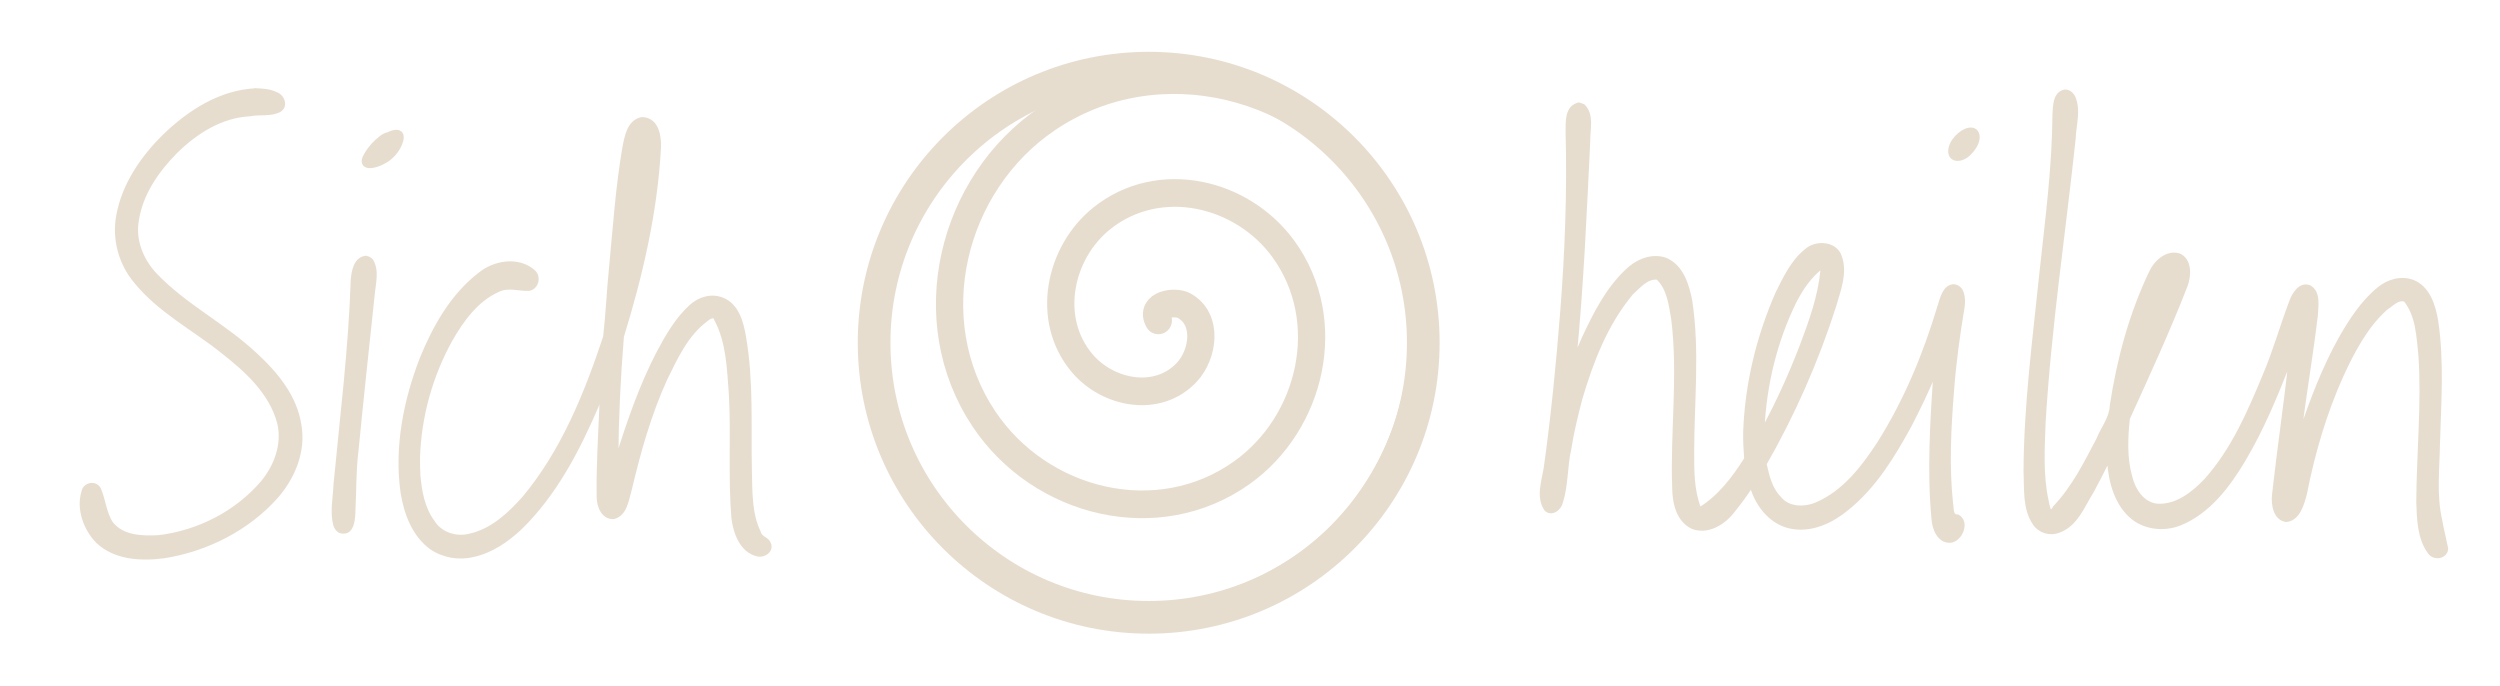 <?xml version="1.0" encoding="UTF-8" standalone="no"?>
<!-- Created with Inkscape (http://www.inkscape.org/) -->

<svg
   version="1.1"
   id="svg7842"
   width="722.637"
   height="198.189"
   sodipodi:docname="logo-5.svg"
   inkscape:version="1.1 (ce6663b3b7, 2021-05-25)"
   xmlns:inkscape="http://www.inkscape.org/namespaces/inkscape"
   xmlns:sodipodi="http://sodipodi.sourceforge.net/DTD/sodipodi-0.dtd"
   xmlns="http://www.w3.org/2000/svg"
   xmlns:svg="http://www.w3.org/2000/svg">
  <defs
     id="defs7846" />
  <sodipodi:namedview
     id="namedview7844"
     pagecolor="#ffffff"
     bordercolor="#666666"
     borderopacity="1.0"
     inkscape:pageshadow="2"
     inkscape:pageopacity="0.0"
     inkscape:pagecheckerboard="0"
     showgrid="false"
     lock-margins="true"
     fit-margin-top="15"
     fit-margin-left="15"
     fit-margin-right="15"
     fit-margin-bottom="15"
     inkscape:zoom="0.8214579"
     inkscape:cx="360.94363"
     inkscape:cy="99.213849"
     inkscape:window-width="1904"
     inkscape:window-height="1016"
     inkscape:window-x="0"
     inkscape:window-y="27"
     inkscape:window-maximized="1"
     inkscape:current-layer="svg7842" />
  <inkscape:clipboard
     style="font-variation-settings:normal;opacity:1;vector-effect:none;fill:#e6ddcf;fill-opacity:1;stroke:#e6ddcf;stroke-width:0.77;stroke-linecap:butt;stroke-linejoin:miter;stroke-miterlimit:4;stroke-dasharray:none;stroke-dashoffset:0;stroke-opacity:1;-inkscape-stroke:none;stop-color:#000000;stop-opacity:1"
     min="15,15"
     max="707.637,183.189"
     geom-min="15.388,19.724"
     geom-max="707.251,178.465" />
  <g
     id="g233"
     transform="matrix(2.912,0,0,2.912,1414.294,425.834)"
     style="fill:#e6ddcf;fill-opacity:1;stroke:#e6ddcf;stroke-opacity:1">
    <path
       id="path10"
       style="fill:#e6ddcf;fill-opacity:1;stroke:#e6ddcf;stroke-width:0.265;stroke-opacity:1"
       d="m -329.164,-135.866 c -1.046,0.376 -0.965,1.721 -0.977,2.645 0.16,5.987 -0.064,11.924 -0.529,17.905 -0.413,5.184 -0.923,10.455 -1.653,15.61 -0.227,1.319 -0.765,2.867 0.073,4.074 0.629,0.568 1.422,-0.069 1.586,-0.75 0.536,-1.715 0.43,-3.549 0.828,-5.296 0.252,-1.648 0.679,-3.351 1.083,-4.924 1.102,-3.745 2.546,-7.513 5.092,-10.529 0.707,-0.625 1.466,-1.591 2.506,-1.469 1.094,1.037 1.258,2.656 1.503,4.067 0.69,5.548 -0.108,11.121 0.094,16.702 0.013,1.497 0.385,3.291 1.89,3.979 1.46,0.551 3.006,-0.345 3.921,-1.465 0.684,-0.831 1.322,-1.703 1.919,-2.599 0.545,1.965 2.1,3.827 4.22,4.08 1.96,0.275 3.885,-0.676 5.356,-1.904 2.704,-2.188 4.55,-5.227 6.199,-8.243 0.868,-1.679 1.697,-3.38 2.41,-5.131 -0.312,4.79 -0.624,9.615 -0.175,14.406 0.072,0.969 0.55,2.241 1.706,2.225 1.106,-0.071 1.886,-1.944 0.787,-2.549 -0.659,0.015 -0.507,-0.665 -0.607,-1.135 -0.404,-3.745 -0.216,-7.468 0.085,-11.25 0.212,-2.83 0.588,-5.582 1.058,-8.383 0.106,-0.777 0.026,-2.033 -0.988,-2.092 -0.984,0.096 -1.196,1.315 -1.459,2.092 -1.418,4.735 -3.336,9.359 -5.982,13.545 -1.559,2.391 -3.429,4.824 -6.116,5.992 -1.208,0.527 -2.846,0.527 -3.708,-0.612 -0.863,-0.878 -1.134,-2.137 -1.405,-3.295 2.85,-4.978 5.173,-10.269 6.92,-15.732 0.442,-1.548 1.119,-3.246 0.553,-4.846 -0.454,-1.439 -2.467,-1.561 -3.467,-0.635 -1.338,1.076 -2.092,2.693 -2.846,4.197 -1.909,4.334 -3.048,9.032 -3.222,13.768 -0.023,0.906 0.032,1.813 0.095,2.717 -1.198,1.895 -2.606,3.752 -4.533,4.943 -0.711,-1.791 -0.69,-3.746 -0.69,-5.597 5.7e-4,-4.99 0.563,-10.03 -0.188,-14.997 -0.306,-1.605 -0.868,-3.487 -2.522,-4.171 -1.408,-0.491 -2.912,0.178 -3.917,1.18 -1.904,1.817 -3.121,4.22 -4.226,6.577 -0.284,0.635 -0.557,1.274 -0.805,1.924 0.682,-7.113 1,-14.253 1.339,-21.389 -0.024,-1.162 0.414,-2.595 -0.511,-3.523 -0.236,-0.066 -0.452,-0.271 -0.695,-0.113 z m 24.324,16.445 c -0.266,2.677 -1.133,5.036 -2.076,7.55 -1.08,2.795 -2.31,5.535 -3.741,8.169 0.201,-4.32 1.244,-8.625 3.139,-12.517 0.674,-1.31 1.505,-2.571 2.693,-3.47 -0.005,0.089 -0.01,0.178 -0.016,0.268 z" />
    <path
       d="m -289.678,-132.075 c 0.193,-0.448 0.154,-0.849 -0.062,-1.019 -0.224,-0.177 -0.617,-0.1 -1.019,0.147 -0.401,0.255 -0.795,0.664 -0.996,1.096 -0.193,0.432 -0.208,0.872 0,1.065 0.208,0.201 0.641,0.185 1.057,-0.069 0.417,-0.262 0.834,-0.772 1.019,-1.22"
       style="fill:#e6ddcf;fill-opacity:1;stroke:#e6ddcf;stroke-width:0.772;stroke-opacity:1"
       id="path12" />
    <path
       id="path14"
       style="fill:#e6ddcf;fill-opacity:1;stroke:#e6ddcf;stroke-width:0.265;stroke-opacity:1"
       d="m -280.806,-137.199 c -0.99,0.266 -0.953,1.524 -1.007,2.354 -0.036,5.226 -0.726,10.419 -1.283,15.593 -0.678,6.587 -1.559,13.176 -1.589,19.807 0.087,1.737 -0.121,3.682 0.906,5.191 0.537,0.816 1.582,1.119 2.484,0.77 1.743,-0.621 2.426,-2.525 3.331,-3.973 0.546,-1.002 1.063,-2.02 1.568,-3.043 0.146,2.1 0.731,4.385 2.459,5.748 1.317,1 3.126,1.146 4.649,0.556 2.873,-1.157 4.822,-3.767 6.367,-6.341 1.838,-3.092 3.214,-6.43 4.521,-9.773 -0.469,4.391 -1.139,8.81 -1.622,13.217 -0.091,0.963 0.121,2.374 1.28,2.546 1.255,-0.138 1.633,-1.601 1.917,-2.627 0.783,-4.028 1.961,-8.032 3.628,-11.748 1.09,-2.351 2.388,-4.888 4.398,-6.678 0.551,-0.329 1.157,-1.074 1.856,-0.802 1.205,1.536 1.262,3.606 1.458,5.469 0.321,4.79 -0.191,9.688 -0.214,14.549 0.061,1.713 0.099,3.615 1.167,5.04 0.481,0.662 1.712,0.451 1.735,-0.443 -0.168,-0.864 -0.427,-1.851 -0.585,-2.779 -0.583,-2.493 -0.269,-5.069 -0.231,-7.578 0.119,-4.072 0.426,-8.183 -0.173,-12.23 -0.256,-1.524 -0.797,-3.322 -2.37,-3.951 -1.186,-0.443 -2.492,-0.059 -3.438,0.728 -1.627,1.332 -2.791,3.149 -3.826,4.958 -1.639,2.941 -2.835,6.101 -3.906,9.285 0.456,-3.868 1.148,-7.743 1.599,-11.629 0.046,-0.939 0.284,-2.25 -0.679,-2.81 -0.957,-0.378 -1.641,0.719 -1.906,1.49 -0.918,2.407 -1.604,4.901 -2.617,7.275 -1.523,3.677 -3.143,7.435 -5.83,10.43 -1.241,1.311 -2.887,2.613 -4.791,2.492 -1.438,-0.148 -2.304,-1.531 -2.612,-2.822 -0.524,-1.867 -0.434,-3.852 -0.229,-5.762 1.991,-4.367 3.998,-8.734 5.74,-13.206 0.36,-1.003 0.437,-2.519 -0.691,-3.052 -1.255,-0.378 -2.393,0.663 -2.886,1.734 -1.986,4.165 -3.201,8.678 -3.894,13.231 -0.035,1.23 -0.884,2.216 -1.324,3.324 -1.268,2.4 -2.426,4.774 -4.328,6.772 -0.474,0.909 -0.564,-0.162 -0.687,-0.662 -0.557,-2.607 -0.384,-5.164 -0.292,-7.785 0.56,-9.397 1.978,-18.732 2.979,-28.107 0.046,-1.375 0.544,-2.85 -0.035,-4.167 -0.193,-0.364 -0.559,-0.684 -0.996,-0.59 z" />
  </g>
  <g
     id="g228"
     transform="matrix(2.912,0,0,2.912,1250.739,432.459)"
     style="display:inline;fill:#e6ddcf;fill-opacity:1;stroke:#e6ddcf;stroke-opacity:1">
    <path
       id="path2"
       style="fill:#e6ddcf;fill-opacity:1;stroke:#e6ddcf;stroke-width:0.265;stroke-opacity:1"
       d="m -404.064,-139.615 c -3.562,0.132 -6.745,2.191 -9.226,4.615 -2.17,2.147 -3.996,4.83 -4.548,7.878 -0.44,2.317 0.221,4.784 1.741,6.584 2.34,2.901 5.721,4.644 8.597,6.935 2.384,1.864 4.852,4.071 5.641,7.111 0.493,2.091 -0.32,4.252 -1.658,5.857 -2.567,2.998 -6.341,4.915 -10.248,5.379 -1.599,0.092 -3.541,0.044 -4.633,-1.311 -0.702,-1.033 -0.741,-2.33 -1.24,-3.438 -0.394,-0.712 -1.496,-0.504 -1.651,0.281 -0.538,1.754 0.189,3.735 1.436,5.016 1.752,1.654 4.372,1.786 6.638,1.482 4.254,-0.672 8.346,-2.749 11.215,-5.989 1.66,-1.918 2.727,-4.512 2.28,-7.072 -0.408,-2.83 -2.329,-5.169 -4.375,-7.045 -3.107,-2.942 -7.054,-4.858 -10.002,-7.978 -1.315,-1.412 -2.115,-3.381 -1.76,-5.321 0.385,-2.614 1.977,-4.897 3.795,-6.743 1.972,-1.956 4.498,-3.582 7.346,-3.719 0.981,-0.213 2.094,0.07 2.988,-0.434 0.716,-0.44 0.342,-1.48 -0.366,-1.709 -0.601,-0.312 -1.306,-0.349 -1.97,-0.38 z" />
    <path
       id="path4"
       style="fill:#e6ddcf;fill-opacity:1;stroke:#e6ddcf;stroke-width:0.265;stroke-opacity:1"
       d="m -393.291,-122.977 c -0.999,0.173 -1.204,1.425 -1.277,2.275 -0.212,6.729 -1.064,13.524 -1.707,20.266 -0.055,1.344 -0.364,2.732 -0.022,4.055 0.157,0.432 0.444,0.757 0.926,0.707 0.835,-0.017 0.959,-1.129 0.997,-1.806 0.114,-2.157 0.057,-4.199 0.318,-6.328 0.501,-5.134 1.064,-10.324 1.603,-15.414 0.098,-1.138 0.485,-2.418 -0.156,-3.463 -0.183,-0.17 -0.421,-0.331 -0.682,-0.291 z" />
    <path
       d="m -390.322,-133.701 c 0.358,-0.516 0.591,-1.198 0.408,-1.423 -0.192,-0.216 -0.799,0 -1.34,0.324 -0.541,0.325 -1.14,0.924 -1.365,1.29 -0.225,0.374 -0.142,0.774 0.241,0.549 0.383,-0.216 1.456,-1.273 1.672,-1.656 0.225,-0.383 -0.166,-0.458 -0.549,-0.25 -0.391,0.208 -1.007,0.774 -1.381,1.281 -0.374,0.508 -0.691,1.04 -0.508,1.248 0.183,0.216 0.874,0.075 1.439,-0.2 0.566,-0.266 1.023,-0.641 1.381,-1.165"
       style="fill:#e6ddcf;fill-opacity:1;stroke:#e6ddcf;stroke-width:0.832;stroke-opacity:1"
       id="path6" />
    <path
       id="path8"
       style="fill:#e6ddcf;fill-opacity:1;stroke:#e6ddcf;stroke-width:0.265;stroke-opacity:1"
       d="m -365.914,-136.73 c -1.237,0.32 -1.481,1.809 -1.689,2.883 -0.678,3.933 -0.939,7.925 -1.321,11.895 -0.233,2.287 -0.326,4.599 -0.588,6.876 -1.879,5.661 -4.174,11.341 -8.033,15.966 -1.43,1.599 -3.118,3.191 -5.271,3.685 -1.371,0.394 -2.987,-0.113 -3.724,-1.375 -0.945,-1.299 -1.234,-2.955 -1.375,-4.522 -0.025,-0.54 -0.045,-1.188 -0.034,-1.804 0.129,-4.061 1.26,-8.1 3.232,-11.652 1.127,-1.955 2.559,-3.945 4.681,-4.883 0.966,-0.475 2.005,-0.072 3.009,-0.103 0.87,-0.134 1.149,-1.291 0.486,-1.852 -1.533,-1.312 -3.898,-0.924 -5.375,0.281 -2.738,2.104 -4.493,5.217 -5.782,8.363 -1.641,4.225 -2.556,8.854 -1.917,13.381 0.339,2.059 1.125,4.207 2.868,5.483 1.229,0.845 2.782,1.111 4.227,0.754 1.779,-0.378 3.346,-1.46 4.66,-2.682 3.48,-3.379 5.753,-7.769 7.653,-12.177 0.299,-0.864 0.45,-1.063 0.324,-0.025 -0.127,3.022 -0.315,6.041 -0.27,9.055 -6.7e-4,0.912 0.458,2.121 1.549,2.072 1.229,-0.3 1.371,-1.798 1.676,-2.811 0.891,-3.75 1.913,-7.422 3.518,-10.951 1.04,-2.111 2.077,-4.399 4.014,-5.841 0.228,-0.208 0.789,-0.585 0.91,-0.074 1.199,2.237 1.26,4.856 1.451,7.331 0.24,4.111 -0.085,8.262 0.258,12.387 0.188,1.458 0.807,3.228 2.385,3.646 0.696,0.211 1.625,-0.399 1.256,-1.168 -0.18,-0.497 -0.863,-0.522 -0.987,-1.089 -0.921,-1.895 -0.825,-4.111 -0.887,-6.133 -0.086,-4.41 0.179,-8.865 -0.577,-13.231 -0.237,-1.45 -0.704,-3.234 -2.233,-3.804 -1.087,-0.429 -2.292,-0.061 -3.132,0.702 -1.41,1.273 -2.374,2.97 -3.261,4.631 -1.722,3.311 -2.933,6.856 -4.051,10.407 0.033,-3.978 0.225,-7.999 0.552,-11.99 1.88,-6.096 3.342,-12.375 3.68,-18.761 0.046,-1.109 -0.19,-2.675 -1.522,-2.88 -0.12,0.008 -0.245,-0.031 -0.361,0.01 z m -0.332,7.244 c -0.133,1.055 -0.279,2.108 -0.457,3.156 0.159,-1.339 0.342,-2.686 0.549,-4.041 -0.031,0.295 -0.061,0.59 -0.092,0.885 z" />
  </g>
  <g
     id="g30"
     transform="rotate(-90,328.037,95.094)">
    <circle
       style="font-variation-settings:normal;display:inline;vector-effect:none;fill:none;fill-opacity:1;stroke:#e6ddcf;stroke-width:9.449;stroke-linecap:round;stroke-linejoin:miter;stroke-miterlimit:4;stroke-dasharray:none;stroke-dashoffset:0;stroke-opacity:1;stop-color:#000000"
       id="path2755"
       cy="99.094"
       cx="324.059"
       r="79.37" />
    <path
       sodipodi:type="spiral"
       style="display:inline;fill:none;fill-opacity:1;fill-rule:evenodd;stroke:#e6ddcf;stroke-width:1.339;stroke-linecap:round;stroke-linejoin:round;stroke-miterlimit:4;stroke-dasharray:none;stroke-opacity:1"
       id="path1570"
       sodipodi:cx="-240.21539"
       sodipodi:cy="-30.027847"
       sodipodi:expansion="0.98000002"
       sodipodi:revolution="2.607307"
       sodipodi:radius="14.493284"
       sodipodi:argument="-17.997843"
       sodipodi:t0="0"
       transform="matrix(1.248,-5.753,5.845,1.228,805.828,-1243.2)"
       d="m -240.215,-30.028 c 0.582,0.664 -0.596,1.111 -1.096,0.959 -1.313,-0.397 -1.409,-2.12 -0.796,-3.121 1.084,-1.77 3.567,-1.817 5.108,-0.654 2.245,1.695 2.239,5.021 0.516,7.079 -2.283,2.727 -6.473,2.665 -9.038,0.381 -3.213,-2.861 -3.094,-7.922 -0.248,-10.988 3.433,-3.7 9.367,-3.522 12.931,-0.116 4.187,4.002 3.951,10.809 -0.016,14.868 -4.567,4.674 -12.247,4.38 -16.8,-0.147 -5.16,-5.13 -4.808,-13.683 0.277,-18.728 2.28,-2.261 5.321,-3.679 8.512,-4.014" />
  </g>
</svg>
